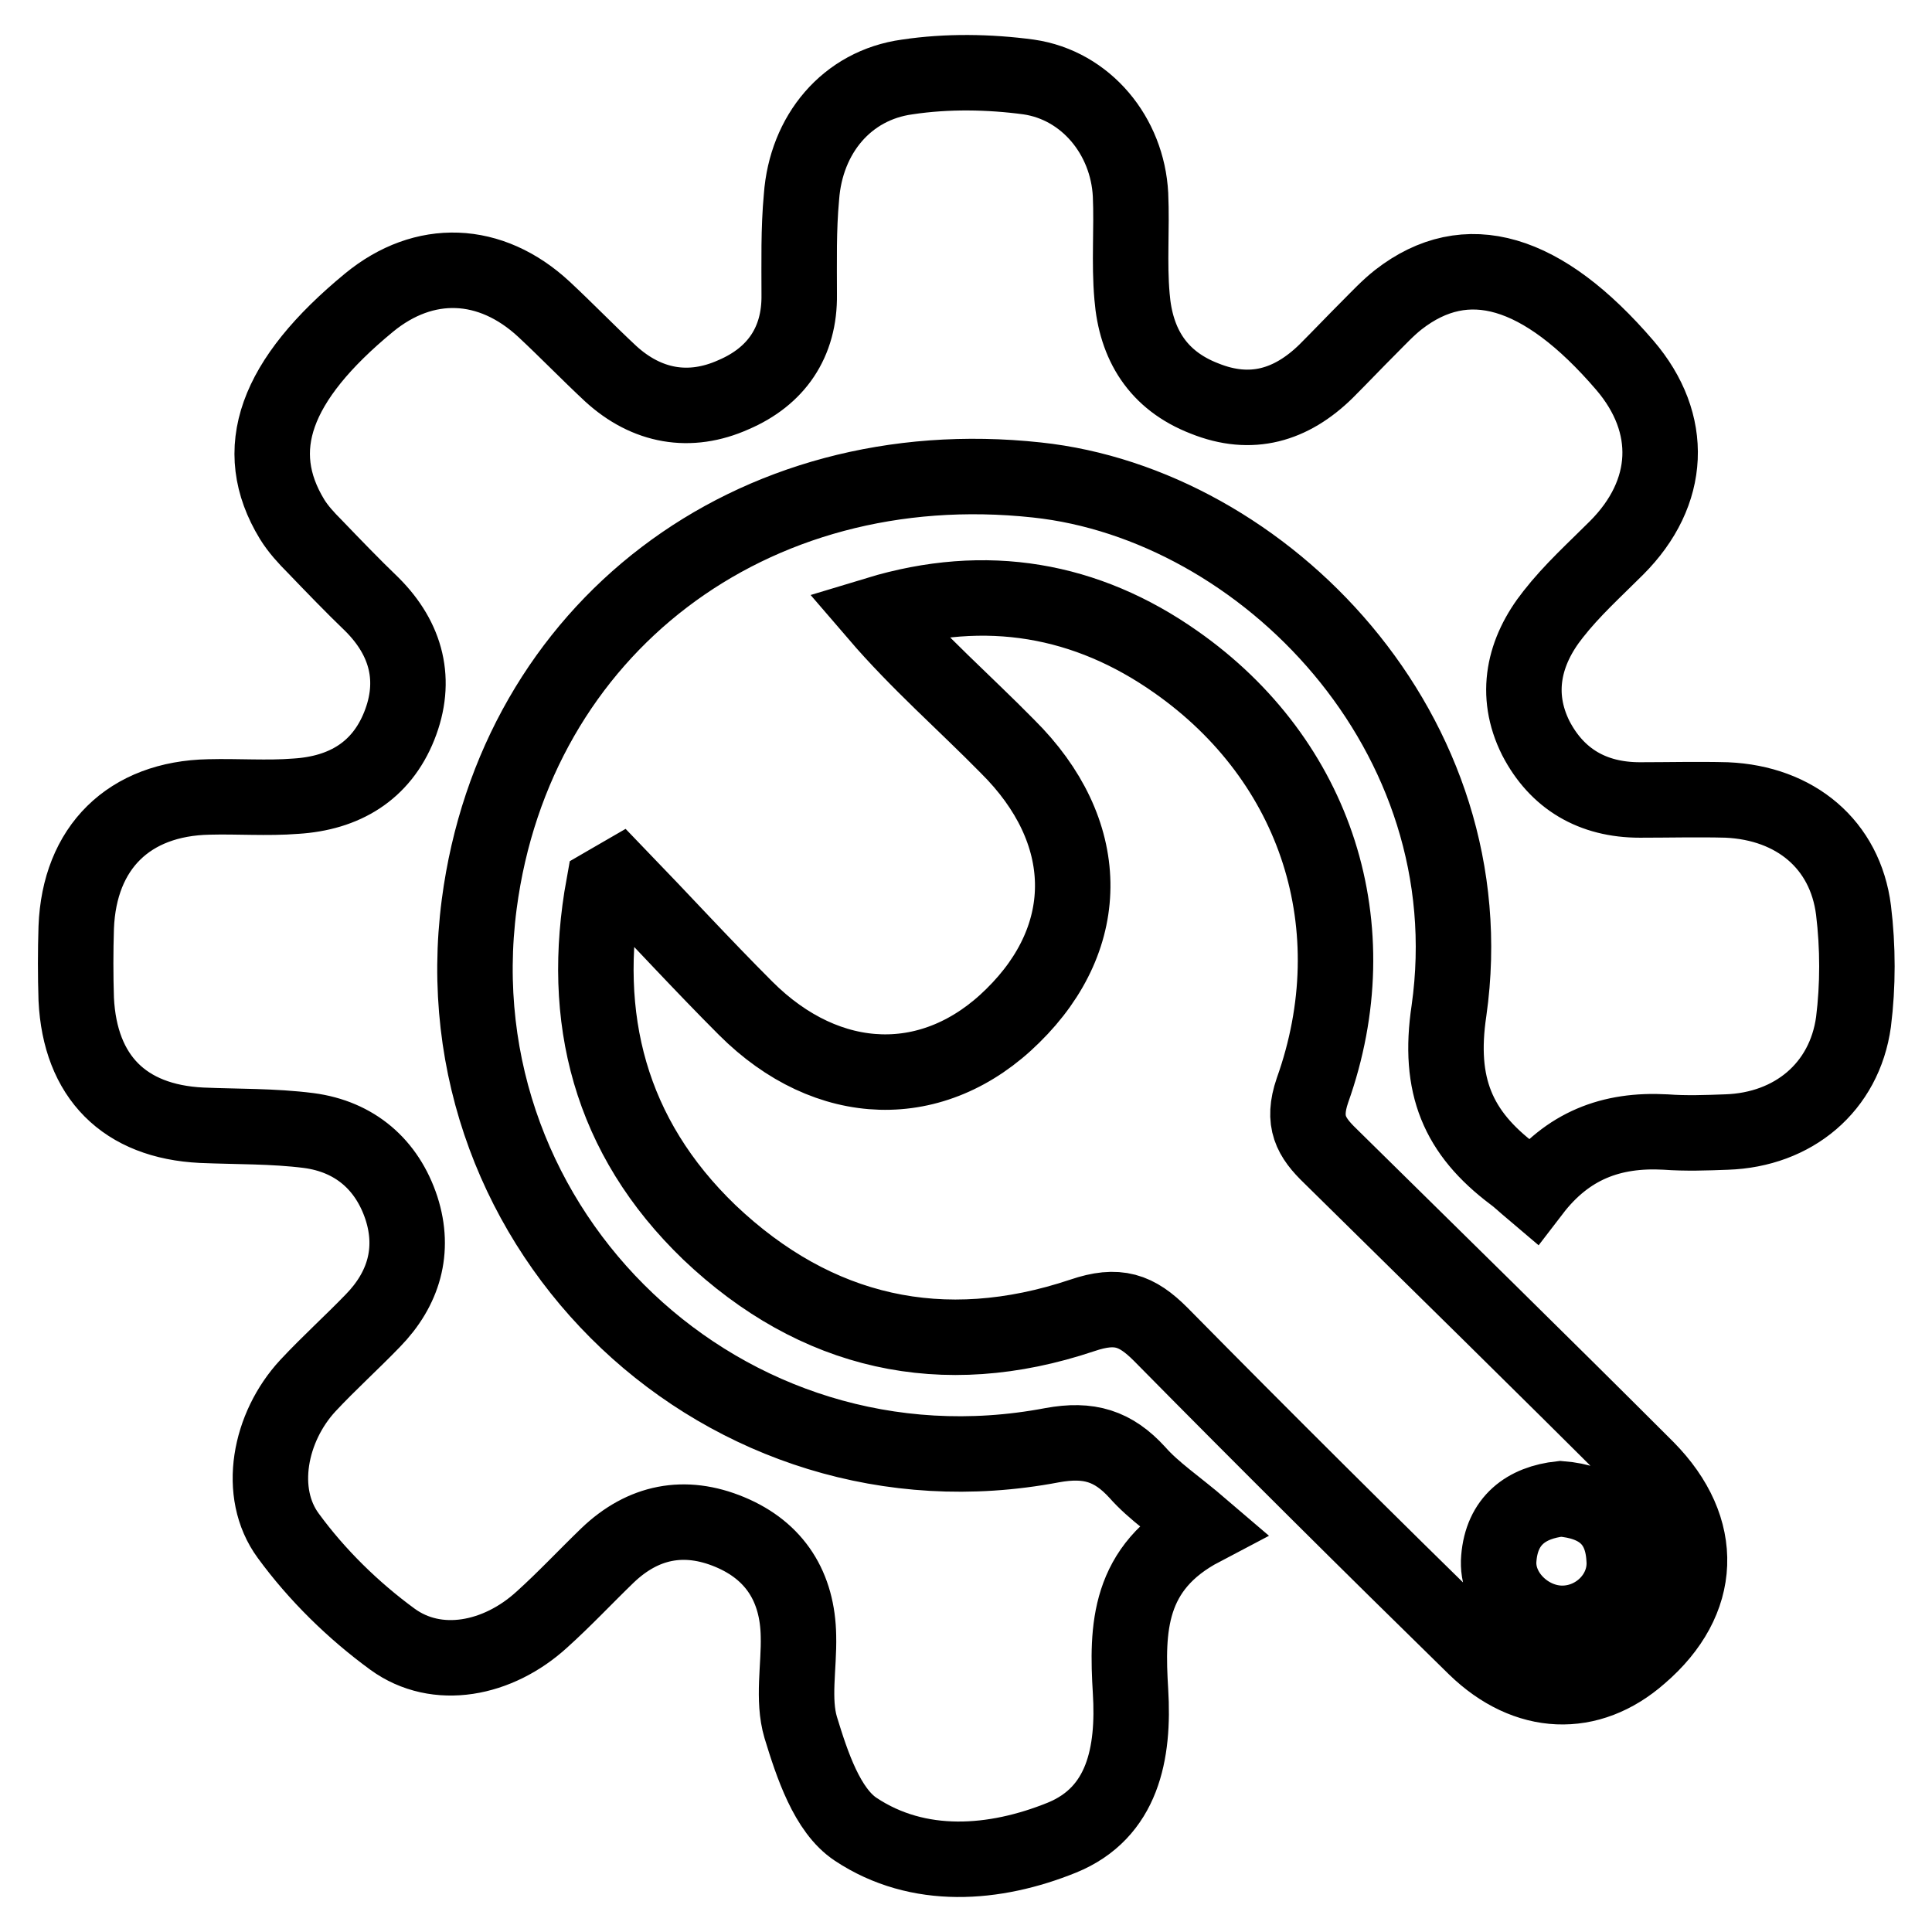<?xml version="1.0" encoding="utf-8"?>
<!-- Svg Vector Icons : http://www.onlinewebfonts.com/icon -->
<!DOCTYPE svg PUBLIC "-//W3C//DTD SVG 1.1//EN" "http://www.w3.org/Graphics/SVG/1.1/DTD/svg11.dtd">
<svg version="1.1" xmlns="http://www.w3.org/2000/svg" xmlns:xlink="http://www.w3.org/1999/xlink" x="0px" y="0px" viewBox="0 0 256 256" enable-background="new 0 0 256 256" xml:space="preserve">
<g> <path stroke-width="10" fill-opacity="0" stroke="#000000"  d="M203.1,157.8c-1.3-1.1-1.9-1.7-2.6-2.2c-7.3-5.5-10-11.7-8.5-21.7c5.2-36.8-24.6-67.1-54.6-70.3 c-37.9-4.1-69.1,19.7-73.9,56.2c-5.7,43.5,32.7,79.9,75.9,71.7c4.9-0.9,8.1,0.1,11.3,3.6c2.2,2.5,5.1,4.4,8.6,7.4 c-9.9,5.2-10,13.3-9.5,21.6c0.5,8.2-1,16.1-9.1,19.4c-8.9,3.6-19,4.4-27.3-1.1c-3.8-2.5-5.8-8.6-7.3-13.5 c-1.1-3.7-0.2-8.1-0.3-12.1c-0.1-6.5-3.1-11.3-9.1-13.8c-6-2.5-11.5-1.4-16.2,3.1c-2.9,2.8-5.7,5.8-8.7,8.5 c-5.8,5.3-13.9,6.9-19.8,2.6c-5.2-3.8-10-8.5-13.8-13.7c-4.2-5.7-2.5-14.4,2.6-19.9c2.8-3,5.8-5.7,8.6-8.6 c4.1-4.2,5.6-9.3,3.8-14.9c-1.9-5.8-6.2-9.5-12.3-10.3c-4.7-0.6-9.5-0.5-14.2-0.7c-10.2-0.5-16.1-6.4-16.6-16.7 c-0.1-3.2-0.1-6.3,0-9.5c0.4-10.6,7-17.1,17.6-17.3c3.8-0.1,7.7,0.2,11.5-0.1c6.4-0.4,11.3-3.3,13.7-9.3c2.4-6,1-11.5-3.6-16.1 c-2.6-2.5-5.1-5.1-7.6-7.7c-1.1-1.1-2.2-2.3-3-3.6c-5.6-9.2-2.3-18.4,10.2-28.7c7.3-6,16.1-5.7,23.2,0.9c3,2.8,5.8,5.7,8.8,8.5 c4.8,4.4,10.5,5.4,16.3,2.8c5.6-2.4,8.8-6.9,8.7-13.3c0-4.3-0.1-8.6,0.3-12.9c0.6-8.3,6-14.8,14-15.9c5.3-0.8,10.9-0.7,16.1,0 c7.6,1.1,13.1,7.8,13.5,15.6c0.2,4.5-0.2,9,0.2,13.5c0.5,6.3,3.4,11.1,9.6,13.5c6.2,2.5,11.5,0.9,16.1-3.6c1.9-1.9,3.8-3.9,5.7-5.8 c1.3-1.3,2.5-2.6,3.9-3.7c9-7,19.1-4,30,8.7c6.6,7.7,6.2,16.9-1.1,24.2c-2.9,2.9-5.9,5.6-8.4,8.8c-3.9,4.9-5.2,10.6-2.3,16.4 c2.8,5.4,7.5,8.2,13.8,8.2c3.8,0,7.7-0.1,11.5,0c9.1,0.4,15.7,5.9,16.8,14.6c0.6,4.9,0.6,10,0,14.8c-1.2,8.7-8,14.3-16.8,14.6 c-2.7,0.1-5.4,0.2-8.1,0C213.5,149.6,207.7,151.8,203.1,157.8L203.1,157.8z M218.2,194.6c-13.9-13.9-27.9-27.6-41.9-41.4 c-2.6-2.5-3.8-4.6-2.4-8.7c7.7-21.6,0.6-43.7-18.1-56.8c-11.8-8.3-25.1-10.7-39.6-6.3c5.5,6.4,11.6,11.7,17.3,17.5 c11.3,11.2,11.5,25.1,0.7,35.7c-10.4,10.3-24.5,9.9-35.4-1c-5.7-5.7-11.2-11.7-16.8-17.5c-0.7,0.4-1.3,0.8-2,1.2 c-3.2,17.6,0.8,33.3,14,46c14.1,13.4,30.9,17.2,49.4,11c4.7-1.6,7.2-0.7,10.4,2.5c13.8,14,27.7,27.8,41.7,41.5 c6.8,6.6,15.1,6.9,21.8,1C225.7,212.1,226.1,202.6,218.2,194.6z M207,215.1c-4.6,0-8.8-4.1-8.4-8.6c0.4-5,3.6-7.4,8.2-7.9 c5,0.4,8.1,2.8,8.4,7.9C215.6,211.1,211.7,215.1,207,215.1z"/></g>
</svg>